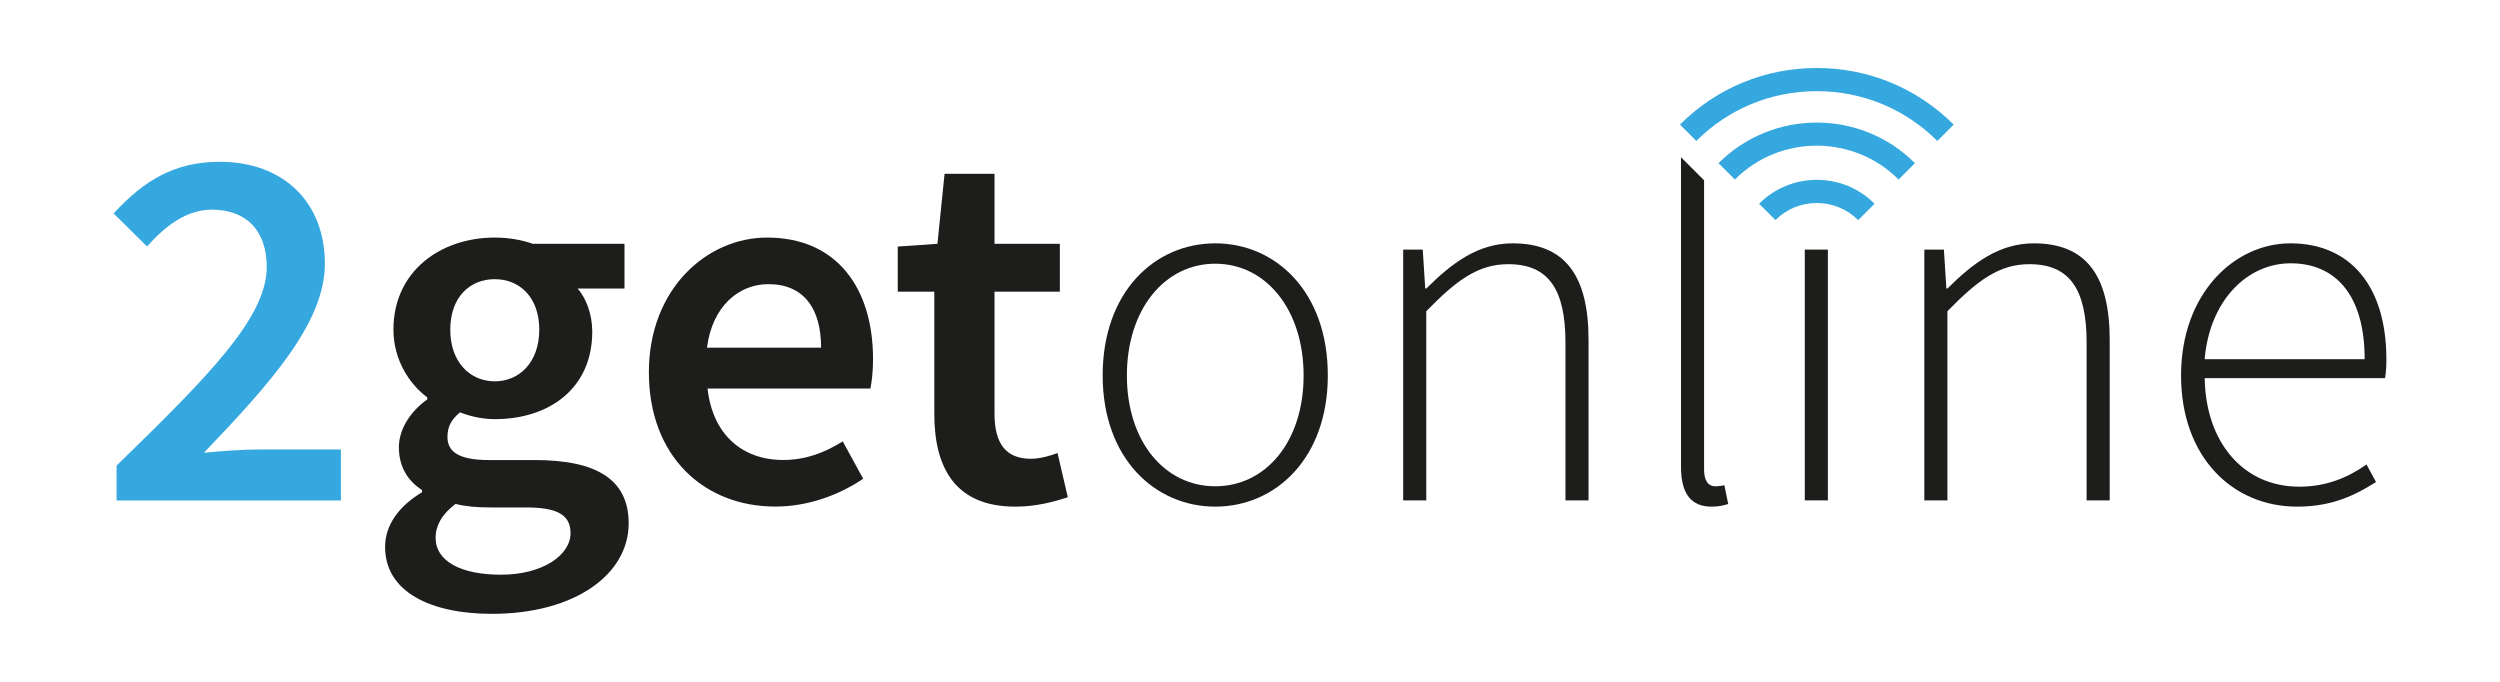<?xml version="1.0" encoding="utf-8"?>
<!-- Generator: Adobe Illustrator 25.0.0, SVG Export Plug-In . SVG Version: 6.00 Build 0)  -->
<svg version="1.1" id="Ebene_1" xmlns="http://www.w3.org/2000/svg" xmlns:xlink="http://www.w3.org/1999/xlink" x="0px" y="0px"
	 viewBox="0 0 311.81 85.04" style="enable-background:new 0 0 311.81 85.04;" xml:space="preserve">
<style type="text/css">
	.st0{fill:#35A8E0;}
	.st1{fill:#1D1D1B;}
</style>
<g>
	<g>
		<path class="st0" d="M25.43,56.47c8.26-8.62,15.09-16.21,15.09-23.58c0-7.69-5.19-12.71-13.11-12.71c-5.65,0-9.46,2.34-13.24,6.44
			l4.17,4.12c2.21-2.48,4.87-4.59,8.08-4.59c4.46,0,6.85,2.78,6.85,7.14c0,6.33-7.24,13.6-18.73,24.78v4.35h27.98v-6.36H32.39
			C30.35,56.05,27.62,56.26,25.43,56.47z"/>
		<path class="st0" d="M219.4,25.41l2.04,2.04c1.38-1.38,3.21-2.13,5.16-2.13c1.95,0,3.78,0.76,5.16,2.13l2.04-2.04
			c-1.92-1.92-4.47-2.98-7.19-2.98C223.88,22.43,221.32,23.49,219.4,25.41z"/>
		<path class="st0" d="M226.59,8.48c-6.45,0-12.51,2.51-17.06,7.06l2.04,2.04c4.01-4.01,9.34-6.21,15.03-6.21s11.02,2.21,15.03,6.21
			l2.04-2.04C239.11,10.99,233.05,8.48,226.59,8.48z"/>
		<path class="st0" d="M214.34,20.35l2.04,2.04c2.82-2.82,6.51-4.22,10.21-4.22c3.7,0,7.4,1.41,10.21,4.22l2.04-2.04
			C232.09,13.6,221.1,13.6,214.34,20.35z"/>
	</g>
	<g>
		<path class="st1" d="M66.7,57.38H61c-3.88,0-5.19-1.09-5.19-2.89c0-1.43,0.6-2.24,1.56-3.06c1.43,0.56,2.97,0.85,4.33,0.85
			c6.77,0,12.17-3.8,12.17-10.92c0-2.19-0.78-4.17-1.82-5.37h5.84v-5.58H66.45c-1.3-0.47-2.97-0.78-4.74-0.78
			c-6.7,0-12.64,4.14-12.64,11.49c0,3.78,2.03,6.83,4.22,8.44v0.26c-1.85,1.3-3.54,3.49-3.54,5.97c0,2.58,1.25,4.27,2.89,5.34v0.26
			c-2.94,1.77-4.61,4.13-4.61,6.83c0,5.6,5.68,8.34,13.31,8.34c10.45,0,17.07-4.98,17.07-11.28C78.41,59.75,74.34,57.38,66.7,57.38z
			 M61.71,34.82c3.13,0,5.55,2.29,5.55,6.3c0,4.06-2.48,6.44-5.55,6.44c-3.07,0-5.55-2.37-5.55-6.44
			C56.16,37.08,58.58,34.82,61.71,34.82z M62.49,71.68c-5.03,0-8.16-1.69-8.16-4.61c0-1.48,0.76-2.92,2.48-4.22
			c1.22,0.31,2.61,0.44,4.32,0.44h4.39c3.66,0,5.64,0.73,5.64,3.2C71.16,69.26,67.65,71.68,62.49,71.68z"/>
		<path class="st1" d="M95.68,29.63c-7.53,0-14.75,6.41-14.75,16.8c0,10.55,6.93,16.75,15.76,16.75c4.06,0,7.92-1.41,10.97-3.47
			l-2.55-4.66c-2.34,1.46-4.69,2.32-7.43,2.32c-5.16,0-8.81-3.23-9.43-8.91h20.31c0.17-0.78,0.33-2.21,0.33-3.65
			C108.89,35.88,104.33,29.63,95.68,29.63z M88.18,43.36c0.65-5.13,3.93-7.92,7.66-7.92c4.38,0,6.57,3,6.57,7.92H88.18z"/>
		<path class="st1" d="M128.57,57.22c-3.07,0-4.53-1.85-4.53-5.61V36.38h8.15v-5.97h-8.15v-8.73h-6.23l-0.89,8.73l-4.95,0.34v5.63
			h4.56v15.24c0,6.9,2.74,11.57,10.11,11.57c2.57,0,4.79-0.6,6.54-1.17l-1.28-5.52C130.97,56.86,129.66,57.22,128.57,57.22z"/>
		<path class="st1" d="M151.57,30.35c-7.52,0-14.04,6.02-14.04,16.48c0,10.34,6.53,16.36,14.04,16.36c7.52,0,14.04-6.02,14.04-16.36
			C165.62,36.37,159.09,30.35,151.57,30.35z M151.57,60.65c-6.32,0-11.02-5.59-11.02-13.82c0-8.23,4.7-13.94,11.02-13.94
			c6.32,0,11.02,5.71,11.02,13.94C162.6,55.06,157.89,60.65,151.57,60.65z"/>
		<path class="st1" d="M188.66,30.35c-4.31,0-7.57,2.45-10.76,5.63h-0.14l-0.31-4.85h-2.44v31.28h2.88V38.82
			c3.8-3.91,6.5-5.87,10.23-5.87c5.03,0,7.13,3.15,7.13,9.78v19.68h2.88V42.35C198.12,34.27,195.12,30.35,188.66,30.35z"/>
		<path class="st1" d="M253.66,30.35c-4.31,0-7.57,2.45-10.76,5.63h-0.14l-0.31-4.85h-2.44v31.28h2.88V38.82
			c3.8-3.91,6.5-5.87,10.23-5.87c5.03,0,7.13,3.15,7.13,9.78v19.68h2.88V42.35C263.12,34.27,260.12,30.35,253.66,30.35z"/>
		<path class="st1" d="M297.64,44.82c0-9.2-4.56-14.47-11.97-14.47c-7.01,0-13.64,6.28-13.64,16.48c0,10.23,6.47,16.36,14.46,16.36
			c4.58,0,7.4-1.54,9.86-3.07l-1.19-2.19c-2.34,1.65-5.02,2.77-8.4,2.77c-7.05,0-11.67-5.64-11.78-13.54h22.49
			C297.61,46.38,297.64,45.6,297.64,44.82z M274.97,44.8c0.65-7.48,5.43-11.96,10.72-11.96c5.62,0,9.24,3.97,9.24,11.96H274.97z"/>
		<path class="st1" d="M213.89,60.65c-0.78,0-1.35-0.65-1.35-2.05V22.49l-2.88-2.88v38.6c0,3.43,1.3,4.98,3.82,4.98
			c0.95,0,1.48-0.16,2.07-0.33l-0.48-2.34C214.42,60.65,214.16,60.65,213.89,60.65z"/>
		<rect x="225.1" y="31.13" class="st1" width="2.88" height="31.28"/>
	</g>
</g>
</svg>
